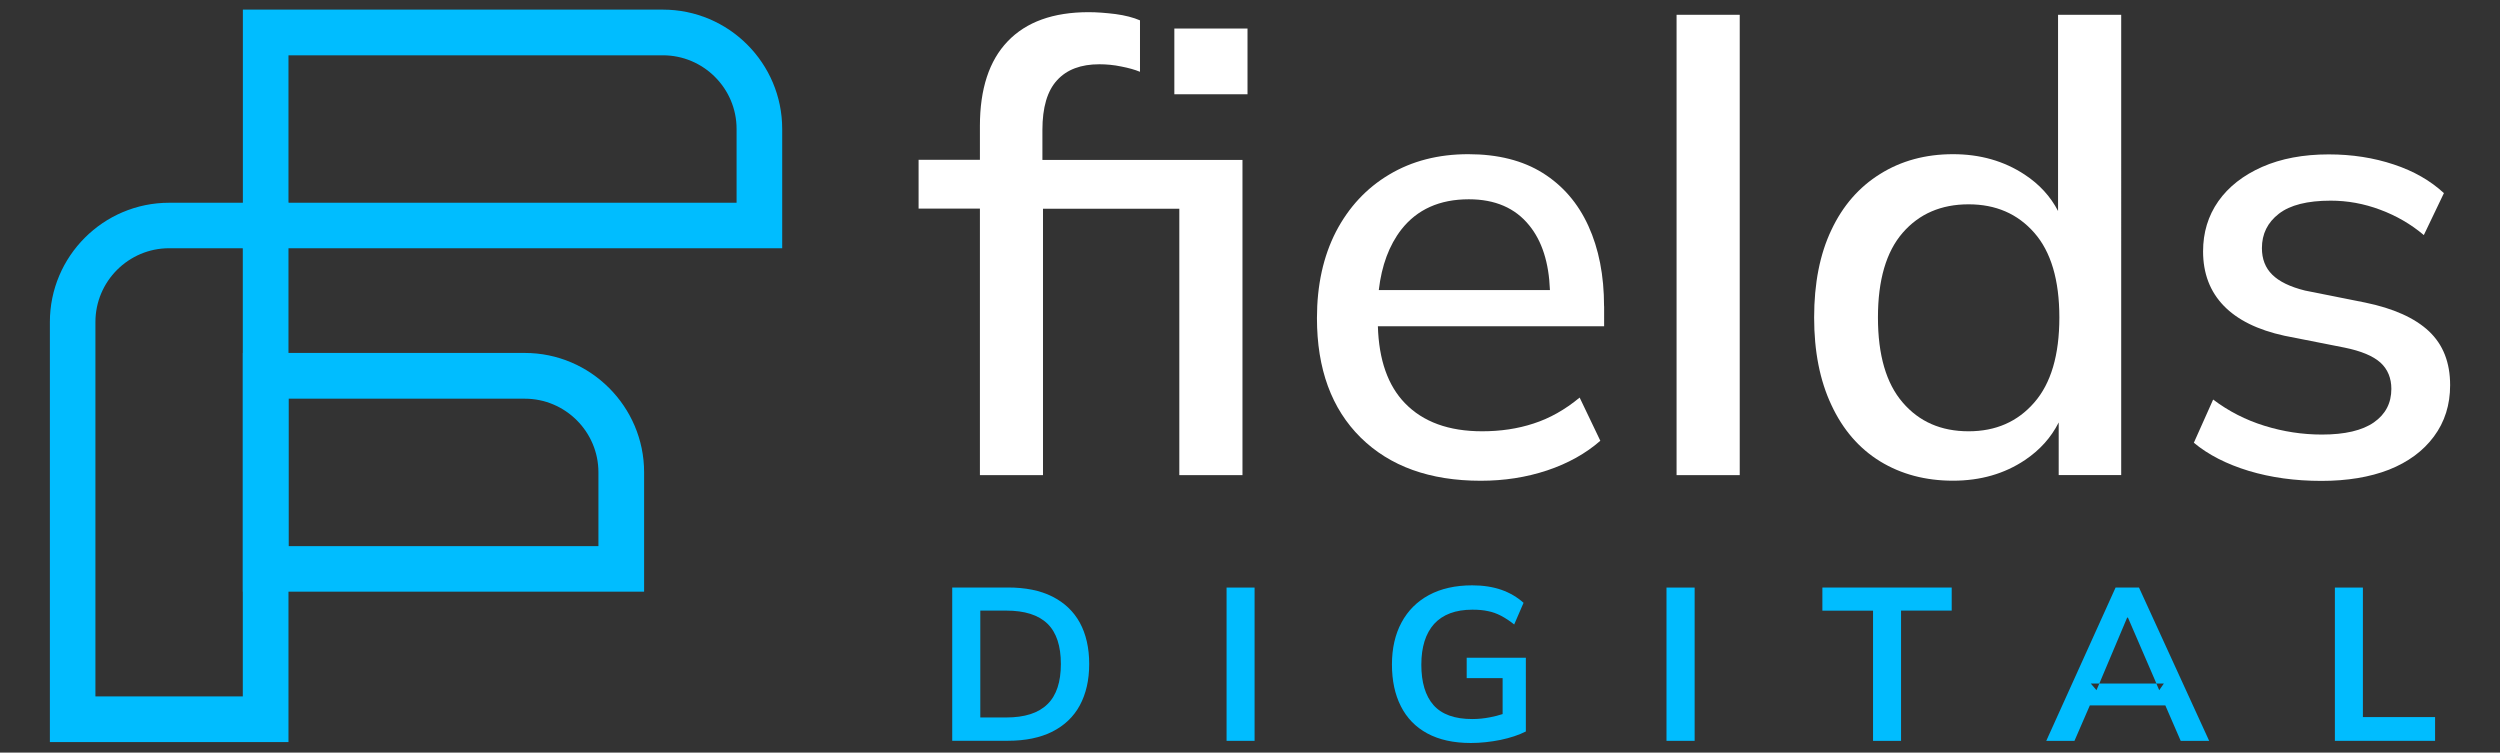 <svg xmlns="http://www.w3.org/2000/svg" xmlns:xlink="http://www.w3.org/1999/xlink" id="Camada_1" x="0px" y="0px" viewBox="0 0 382 115" style="enable-background:new 0 0 382 115;" xml:space="preserve"><rect x="0" y="0" width="382" height="115" fill="#333333" stroke="none"/><style type="text/css">	.st0{fill:#00BDFF;}	.st1{fill:#FFFFFF;}</style><g>	<g>		<g>			<path class="st0" d="M25.85,30.98c-10.06,0-18.23,8.18-18.23,18.23v64.18h36.46V30.98H25.85z M37.11,106.41H14.58v-57.2    c0-6.23,5.07-11.28,11.26-11.28h11.26V106.41z"></path>		</g>		<g>			<path class="st0" d="M101.29,1.47H37.11v36.46h82.41V19.7C119.52,9.65,111.35,1.47,101.29,1.47z M112.56,30.98H44.08V8.45h57.21    c6.19,0,11.26,5.04,11.26,11.25V30.98z"></path>		</g>		<g>			<path class="st0" d="M80.19,53.93H37.11v36.48h61.31V72.16C98.42,62.13,90.23,53.93,80.19,53.93z M91.44,83.45H44.08V60.92h36.11    c6.19,0,11.25,5.05,11.25,11.25V83.45z"></path>		</g>	</g>	<g>		<g>			<path class="st1" d="M179.44,4.36V14.4h11.18V4.36H179.44z M159.28,24.44v-4.58c0-3.44,0.74-5.98,2.25-7.61    c1.49-1.63,3.64-2.43,6.45-2.43c1.07,0,2.2,0.1,3.34,0.34c1.14,0.22,2.1,0.49,2.87,0.81V3.11c-1.02-0.44-2.27-0.76-3.73-0.96    c-1.48-0.18-2.84-0.29-4.11-0.29c-5.42,0-9.54,1.49-12.37,4.45c-2.84,2.95-4.25,7.29-4.25,12.94v5.17h-9.37v7.45h9.37V72.6h9.64    V31.89h20.83V72.6h9.65V24.44H159.28z"></path>			<path class="st1" d="M245.1,46.8c0-4.72-0.81-8.81-2.4-12.29c-1.59-3.48-3.91-6.16-6.97-8.08c-3.06-1.91-6.85-2.87-11.38-2.87    c-4.58,0-8.61,1.04-12.09,3.12c-3.48,2.07-6.18,4.99-8.13,8.73c-1.93,3.76-2.9,8.16-2.9,13.2c0,7.77,2.23,13.85,6.68,18.25    c4.47,4.4,10.58,6.6,18.35,6.6c3.58,0,6.95-0.52,10.14-1.58c3.17-1.06,5.89-2.57,8.13-4.53l-3.16-6.6    c-2.23,1.85-4.58,3.17-7.03,3.96c-2.45,0.81-5.07,1.19-7.87,1.19c-5.1,0-9.03-1.43-11.8-4.3c-2.6-2.69-3.98-6.6-4.13-11.75h34.57    V46.8z M210.68,44.31c0.44-3.76,1.58-6.83,3.44-9.23c2.42-3.09,5.86-4.63,10.32-4.63c4.01,0,7.08,1.33,9.22,3.98    c1.96,2.4,3.01,5.69,3.17,9.89H210.68z"></path>			<path class="st1" d="M256.18,2.26V72.6h9.65V2.26H256.18z"></path>			<path class="st1" d="M314.47,2.26v29.98c-1.16-2.23-2.85-4.08-5.1-5.56c-3.16-2.08-6.8-3.12-10.95-3.12    c-4.21,0-7.92,1.01-11.13,3.02c-3.22,2-5.71,4.85-7.45,8.55c-1.76,3.69-2.64,8.16-2.64,13.38c0,5.17,0.87,9.62,2.64,13.38    c1.75,3.76,4.23,6.63,7.45,8.61c3.21,1.96,6.92,2.95,11.13,2.95c4.2,0,7.87-1.06,11-3.16c2.25-1.51,3.98-3.42,5.15-5.74v8.04    h9.55V2.26H314.47z M310.84,61.5c-2.55,2.94-5.89,4.4-10.04,4.4c-4.2,0-7.55-1.46-10.07-4.4c-2.52-2.92-3.78-7.25-3.78-12.99    c0-5.72,1.26-10.04,3.78-12.94c2.52-2.9,5.88-4.35,10.07-4.35c4.15,0,7.49,1.44,10.04,4.35c2.55,2.9,3.83,7.22,3.83,12.94    C314.67,54.25,313.39,58.58,310.84,61.5z"></path>			<path class="st1" d="M371.14,50.61c-2.17-2.03-5.42-3.49-9.75-4.38l-9.17-1.83c-2.3-0.57-3.96-1.38-5.02-2.43    c-1.06-1.04-1.58-2.4-1.58-4.06c0-2.17,0.86-3.91,2.59-5.25c1.71-1.33,4.36-2,7.92-2c2.55,0,5.07,0.45,7.55,1.38    c2.48,0.92,4.72,2.22,6.68,3.88l3.07-6.41c-2.05-1.9-4.6-3.37-7.66-4.38c-3.06-1.02-6.36-1.54-9.94-1.54    c-3.88,0-7.29,0.64-10.17,1.91c-2.9,1.28-5.14,3.04-6.7,5.25c-1.56,2.23-2.33,4.78-2.33,7.66c0,3.37,1.06,6.14,3.16,8.31    c2.1,2.17,5.19,3.69,9.27,4.58l9.17,1.81c2.55,0.52,4.38,1.28,5.51,2.3c1.11,1.02,1.66,2.37,1.66,4.01    c0,2.17-0.89,3.88-2.67,5.12c-1.78,1.24-4.43,1.86-7.94,1.86c-2.99,0-5.91-0.45-8.78-1.34c-2.87-0.89-5.49-2.23-7.84-4.01    l-2.95,6.6c2.22,1.85,5.02,3.27,8.39,4.3c3.39,1.02,7.08,1.53,11.1,1.53c3.95,0,7.39-0.57,10.32-1.71    c2.92-1.16,5.22-2.84,6.87-5.07c1.66-2.23,2.48-4.85,2.48-7.84C374.38,55.39,373.31,52.66,371.14,50.61z"></path>		</g>		<g>			<path class="st0" d="M165,95.15c-0.96-1.75-2.37-3.07-4.21-4s-4.11-1.38-6.78-1.38h-8.51v23.42h8.51c2.67,0,4.94-0.47,6.78-1.39    c1.85-0.94,3.26-2.27,4.21-4.03c0.94-1.75,1.43-3.84,1.43-6.31C166.43,98.99,165.94,96.88,165,95.15z M160.05,107.6    c-1.38,1.36-3.48,2.03-6.31,2.03h-3.95V93.3h3.95c2.84,0,4.94,0.67,6.31,2c1.38,1.34,2.05,3.41,2.05,6.16    S161.43,106.26,160.05,107.6z"></path>			<path class="st0" d="M187.42,89.78v23.42h4.28V89.78H187.42z"></path>			<path class="st0" d="M224.11,100.5v3.12h5.49v5.49c-0.62,0.2-1.26,0.37-1.91,0.49c-0.92,0.18-1.83,0.27-2.74,0.27    c-2.69,0-4.65-0.71-5.91-2.13c-1.24-1.41-1.86-3.48-1.86-6.18c0-2.69,0.65-4.77,1.96-6.23c1.33-1.44,3.27-2.17,5.84-2.17    c0.91,0,1.7,0.07,2.38,0.22c0.69,0.13,1.34,0.37,2,0.71c0.64,0.34,1.31,0.77,2.01,1.33l1.43-3.31c-0.97-0.87-2.1-1.53-3.37-1.98    c-1.29-0.45-2.79-0.69-4.48-0.69c-2.57,0-4.77,0.5-6.6,1.48c-1.83,0.99-3.22,2.38-4.2,4.2c-0.97,1.8-1.46,3.95-1.46,6.41    c0,2.47,0.45,4.58,1.36,6.38c0.91,1.8,2.25,3.19,4.05,4.16c1.8,0.97,4.01,1.46,6.65,1.46c1.49,0,3.01-0.17,4.52-0.47    c1.51-0.32,2.8-0.74,3.88-1.29V100.5H224.11z"></path>			<path class="st0" d="M254.64,89.78v23.42h4.3V89.78H254.64z"></path>			<path class="st0" d="M278.46,89.78v3.53h7.74v19.89h4.28V93.3h7.74v-3.53H278.46z"></path>			<path class="st0" d="M326.84,89.78h-3.58l-10.59,23.42h4.31l2.35-5.42h11.53l2.35,5.42h4.35L326.84,89.78z M329.93,105.46    l-0.44-1.02h-8.71l-0.44,1.02l-0.87-1.02h1.31l4.25-10.07h0.12l4.35,10.07h1.14L329.93,105.46z"></path>			<path class="st0" d="M361.05,109.57V89.78h-4.28v23.42h15.31v-3.63H361.05z"></path>		</g>	</g></g><g></g><g></g><g></g><g></g><g></g><g></g></svg>